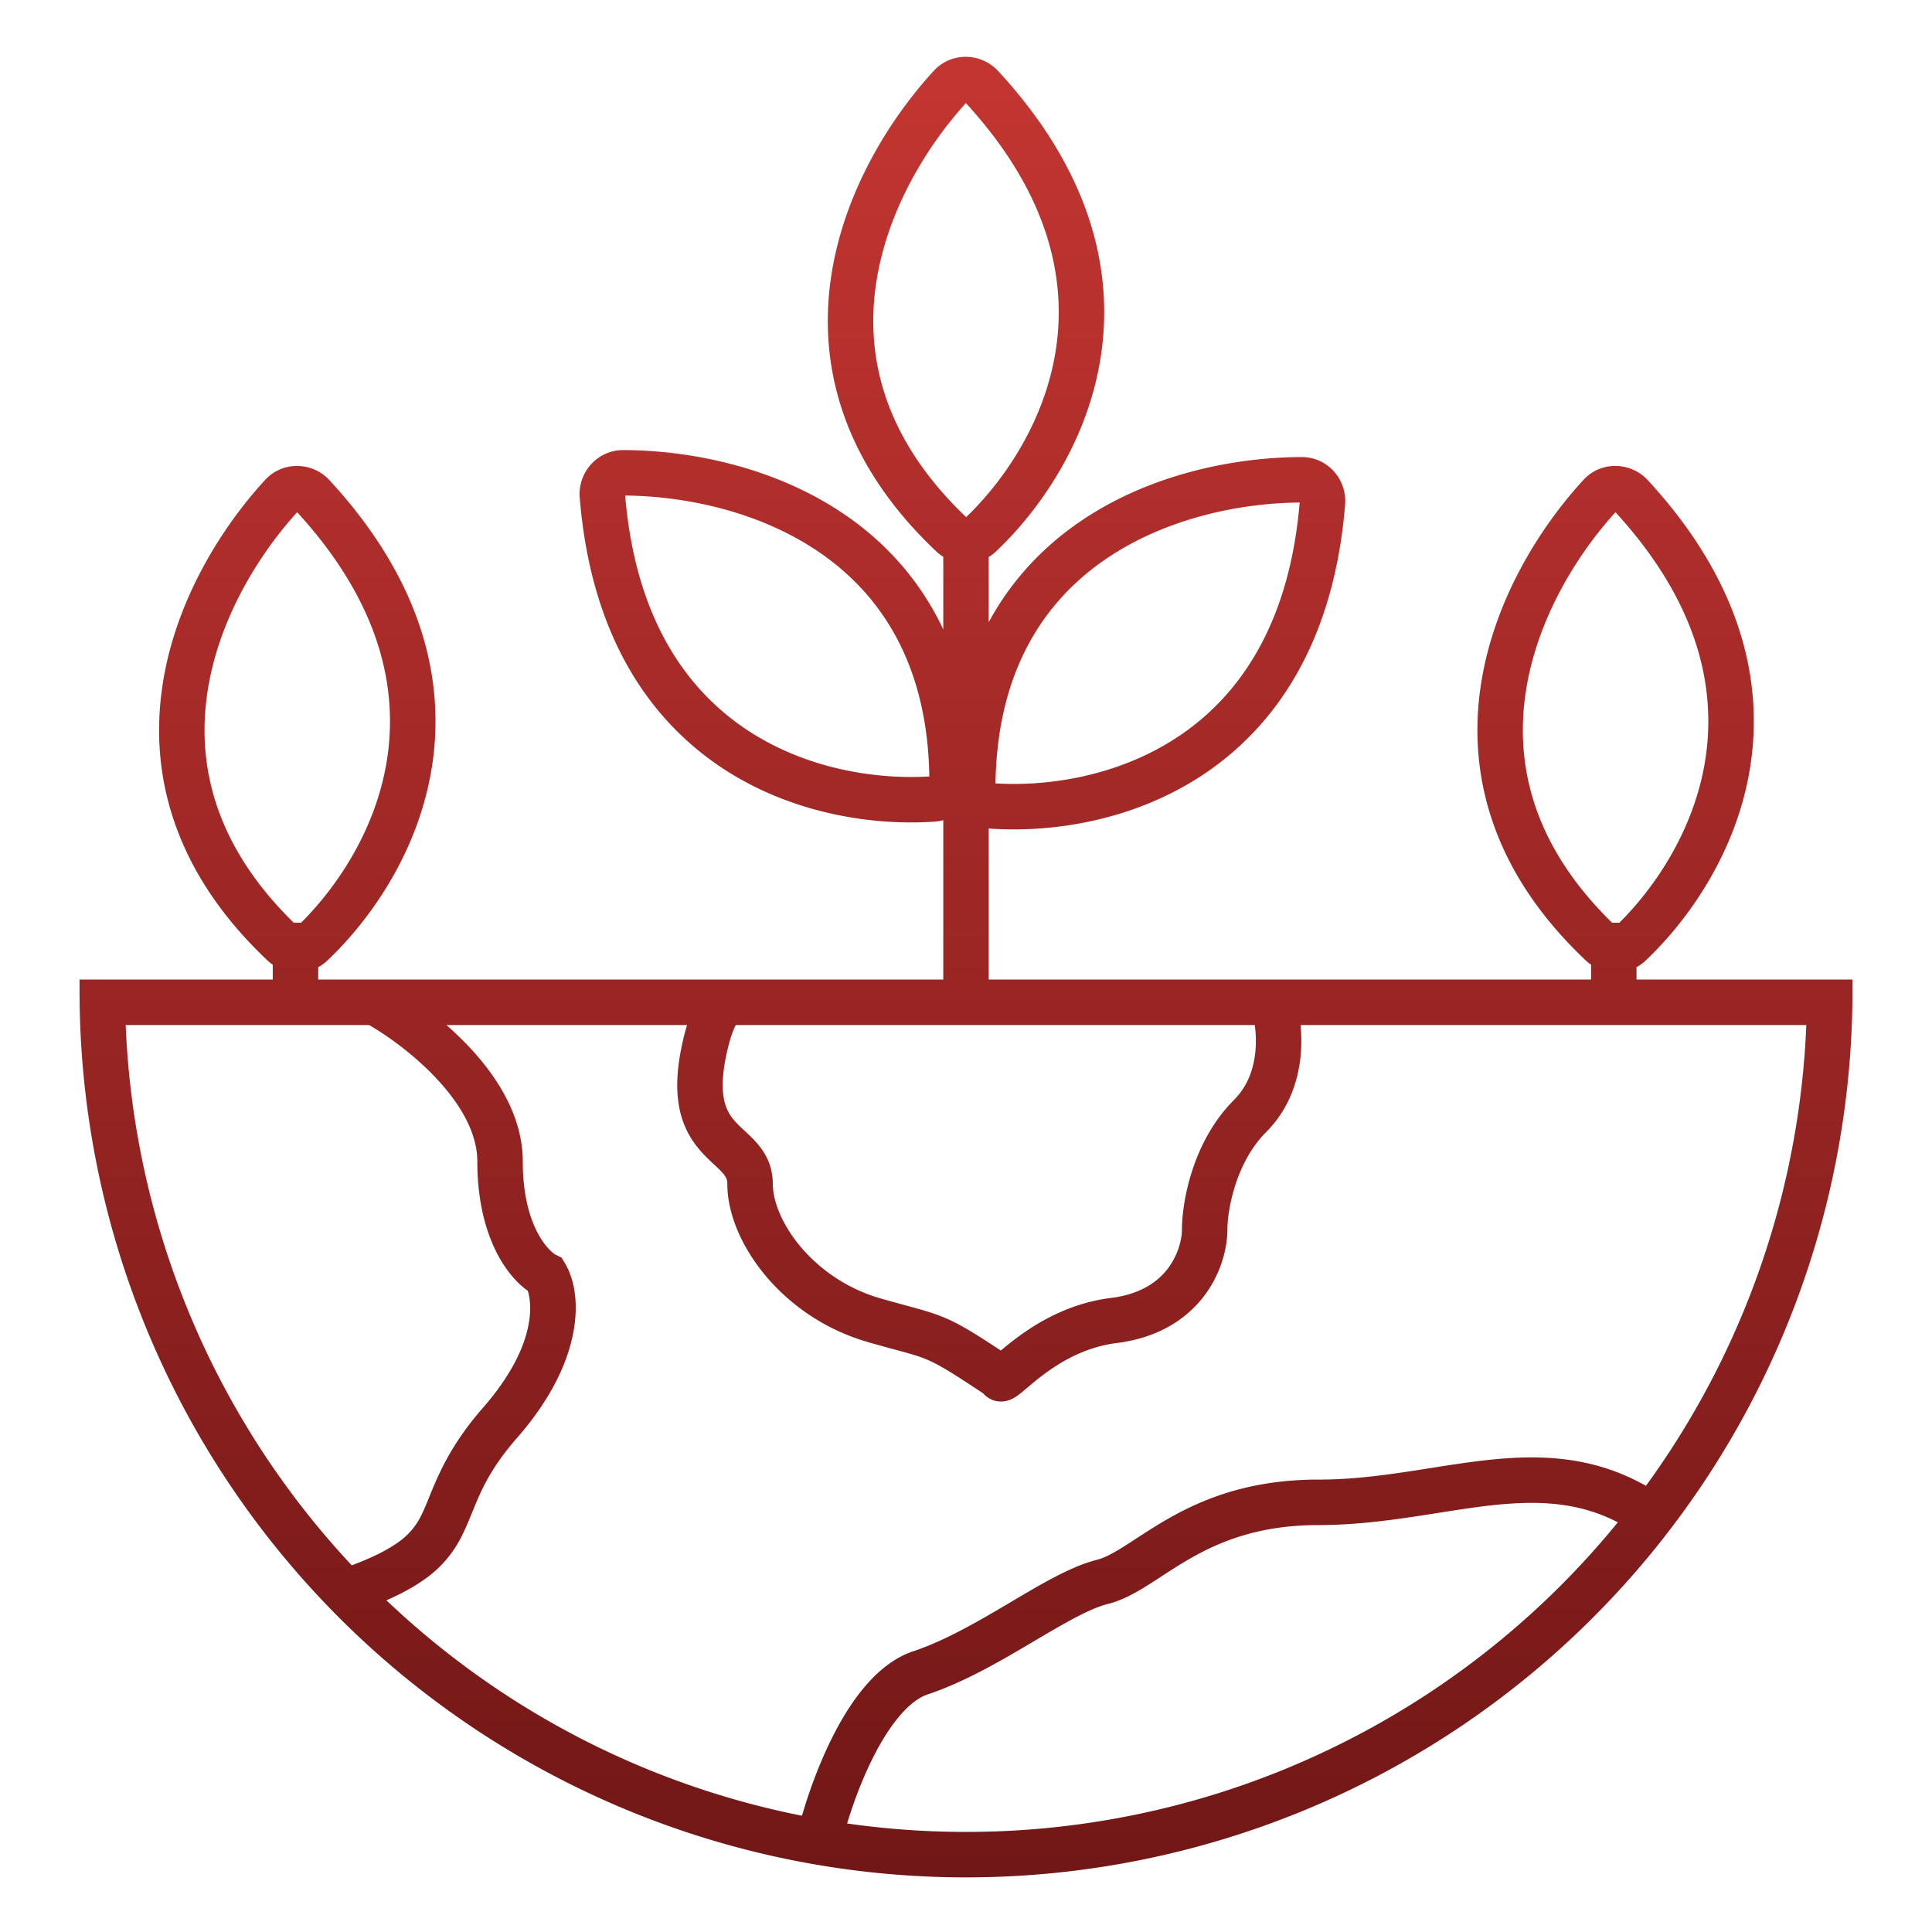<svg width="85" height="85" fill="none" xmlns="http://www.w3.org/2000/svg"><path fill-rule="evenodd" clip-rule="evenodd" d="M42.185 4.133a.425.425 0 0 1 .628.011c3.8 4.117 4.639 8.039 4.133 11.323-.51 3.31-2.397 6.038-4.158 7.706a.419.419 0 0 1-.576-.012c-3.79-3.587-4.656-7.37-4.169-10.723.492-3.385 2.37-6.379 4.142-8.305zm1.363-.667a1.425 1.425 0 0 0-2.1-.01c-1.86 2.024-3.865 5.196-4.394 8.839-.534 3.674.443 7.781 4.47 11.592.14.133.303.234.476.3v6.532c-.797-3.582-2.74-6.037-5.103-7.656-3.037-2.08-6.727-2.757-9.477-2.76a1.425 1.425 0 0 0-1.416 1.55c.473 5.858 2.928 9.423 5.96 11.462 3.01 2.025 6.532 2.51 9.11 2.336.371-.025.693-.19.926-.439v8.385H13.5v-1.374c.2-.06.392-.168.556-.324 1.876-1.776 3.906-4.695 4.458-8.28.556-3.612-.399-7.833-4.386-12.153a1.425 1.425 0 0 0-2.1-.01c-1.86 2.024-3.865 5.196-4.394 8.839-.534 3.674.443 7.781 4.47 11.592.119.113.253.202.396.267v1.443H4A38.474 38.474 0 0 0 6.93 58.33a38.498 38.498 0 0 0 62.794 12.49A38.498 38.498 0 0 0 81 43.597h-9.5v-1.374c.2-.06.391-.168.556-.324 1.876-1.776 3.906-4.695 4.458-8.28.556-3.612-.399-7.833-4.386-12.153a1.425 1.425 0 0 0-2.1-.01c-1.86 2.024-3.865 5.196-4.394 8.839-.534 3.674.443 7.781 4.47 11.592.119.113.253.202.396.267v1.443H43V35.77c.18.105.386.172.61.187 2.578.174 6.1-.312 9.11-2.336 3.032-2.04 5.488-5.604 5.96-11.463a1.425 1.425 0 0 0-1.415-1.55c-2.75.004-6.44.68-9.477 2.76-2.094 1.436-3.859 3.527-4.788 6.478v-5.65c.171-.064.334-.163.476-.298 1.876-1.777 3.906-4.695 4.458-8.28.556-3.612-.4-7.833-4.386-12.153zm-12.6 41.13h-12.74c.69.501 1.429 1.122 2.095 1.834 1.179 1.261 2.197 2.88 2.197 4.667 0 3.075 1.277 4.33 1.724 4.553l.13.065.075.125c.65 1.084.833 3.788-2.053 7.086-1.253 1.432-1.68 2.48-2.066 3.424-.136.333-.266.652-.425.97a4.524 4.524 0 0 1-1.458 1.728c-.562.41-1.305.796-2.322 1.186a37.5 37.5 0 0 0 19.537 10.23c.289-1.087.779-2.532 1.45-3.856.392-.774.854-1.522 1.385-2.134.528-.61 1.149-1.113 1.865-1.351 1.441-.48 2.896-1.327 4.279-2.144l.173-.103c1.284-.76 2.543-1.504 3.585-1.764.415-.104.855-.345 1.408-.695.149-.094.306-.197.47-.304.427-.278.906-.59 1.434-.889 1.496-.845 3.456-1.627 6.309-1.627 1.338 0 2.623-.152 3.88-.338.373-.056.747-.115 1.119-.173.87-.137 1.733-.273 2.574-.361 2.352-.248 4.663-.144 6.975 1.308a37.501 37.501 0 0 0 7.439-21.436H56.642c.097.515.147 1.152.08 1.824-.1 1.006-.465 2.126-1.369 3.03-1.47 1.47-1.853 3.716-1.853 4.646 0 .68-.228 1.687-.9 2.586-.683.916-1.806 1.694-3.538 1.91-1.479.185-2.647.88-3.462 1.491-.297.223-.535.425-.734.594l-.217.182a1.718 1.718 0 0 1-.367.248.565.565 0 0 1-.517-.023.523.523 0 0 1-.167-.155c-1.421-.946-2.036-1.327-2.618-1.573-.415-.175-.806-.281-1.465-.46-.313-.085-.687-.186-1.152-.32a8.733 8.733 0 0 1-4.31-2.785c-.988-1.186-1.553-2.546-1.553-3.695 0-.348-.12-.58-.33-.82a5.7 5.7 0 0 0-.407-.405l-.015-.014a8.249 8.249 0 0 1-.493-.487 3.453 3.453 0 0 1-.852-1.608c-.162-.711-.152-1.602.109-2.775.134-.605.283-1.055.435-1.391zM71.935 66.83c-2.017-1.236-4.043-1.344-6.259-1.11-.814.085-1.636.214-2.493.35-.379.059-.764.12-1.158.178-1.274.188-2.614.349-4.026.349-2.647 0-4.438.718-5.816 1.498-.5.282-.936.567-1.354.838-.171.112-.34.222-.508.328-.556.353-1.116.675-1.7.821-.897.224-2.048.904-3.423 1.717l-.07.04c-1.367.809-2.912 1.713-4.47 2.232-.485.162-.964.525-1.426 1.058-.46.53-.88 1.202-1.25 1.931-.616 1.216-1.075 2.553-1.351 3.575A37.501 37.501 0 0 0 71.936 66.83zM5.013 44.597h11.358a14.141 14.141 0 0 1 3.201 2.517c1.113 1.189 1.928 2.57 1.928 3.983 0 3.143 1.242 4.815 2.127 5.363.33.715.567 2.87-2.003 5.808-1.375 1.57-1.885 2.823-2.277 3.784-.123.302-.234.576-.357.821a3.528 3.528 0 0 1-1.152 1.367c-.534.39-1.308.785-2.5 1.212A37.5 37.5 0 0 1 5.013 44.596zm50.607 0H32.11a.653.653 0 0 0-.049.057c-.13.166-.358.584-.573 1.551-.24 1.078-.23 1.812-.11 2.336.117.513.347.86.617 1.157.139.153.286.29.446.439l.003.003c.156.145.327.305.48.48.321.369.576.825.576 1.477 0 .85.435 1.991 1.322 3.055a7.732 7.732 0 0 0 3.815 2.464c.408.117.756.211 1.062.294.709.193 1.19.323 1.67.526.67.283 1.35.709 2.7 1.606l.128-.109c.203-.171.48-.406.803-.649.885-.663 2.217-1.468 3.938-1.683 1.468-.184 2.344-.823 2.861-1.516.529-.708.701-1.5.701-1.988 0-1.07.416-3.623 2.146-5.354.697-.696.998-1.576 1.081-2.42a5.495 5.495 0 0 0-.107-1.726zM12.765 22.133a.425.425 0 0 1 .628.011c3.8 4.117 4.639 8.039 4.133 11.323-.502 3.26-2.34 5.956-4.078 7.63h-.724c-3.733-3.568-4.585-7.325-4.1-10.659.491-3.385 2.37-6.378 4.14-8.305zm44.919-.054a.425.425 0 0 0-.418-.47c-2.617.004-6.091.652-8.913 2.586-2.795 1.915-4.99 5.115-5.057 10.333a.419.419 0 0 0 .382.432c2.42.164 5.705-.299 8.484-2.168 2.757-1.854 5.071-5.13 5.522-10.713zm-30.266-.777a.425.425 0 0 0-.417.47c.45 5.584 2.765 8.86 5.522 10.713 2.779 1.87 6.064 2.332 8.484 2.168a.418.418 0 0 0 .382-.432c-.068-5.218-2.262-8.418-5.058-10.333-2.821-1.933-6.296-2.582-8.913-2.586zm44.03 19.795h-.724c-3.733-3.568-4.585-7.325-4.1-10.659.491-3.385 2.37-6.378 4.14-8.305a.425.425 0 0 1 .63.011c3.799 4.117 4.638 8.039 4.132 11.323-.502 3.26-2.34 5.956-4.078 7.63z" fill="url(#a)"/><path d="m42.813 4.144-.367.34.367-.34zm-.628-.01-.368-.34.368.34zm4.761 11.333-.494-.077.494.077zm-4.158 7.706.344.363-.344-.363zm-.576-.012.343-.363-.343.363zm-4.169-10.723-.494-.071.494.071zm3.406-8.982.368.339-.368-.339zm2.099.01.367-.34-.367.34zm-6.494 8.829.495.072-.495-.072zm4.47 11.592-.343.363.343-.363zm.476.3h.5v-.344l-.321-.123-.179.467zm0 6.532-.488.109.988-.109H42zm-5.103-7.656-.283.413.283-.413zm-9.477-2.76v.5-.5zm-1.416 1.55-.498.04.498-.04zm5.96 11.462-.279.415.28-.415zm9.11 2.336.034.499-.034-.499zm.926-.439h.5v-1.265l-.865.923.365.342zm0 8.385v.5h.5v-.5H42zm-10.002 0v.5-.5zm-18.498 0H13v.5h.5v-.5zm0-1.374-.144-.479-.356.108v.371h.5zm.556-.324.344.363-.344-.363zm4.458-8.28.495.076-.495-.076zm-4.386-12.153.367-.34-.367.34zm-2.1-.01-.367-.338.368.338zm-4.394 8.839-.495-.072.495.072zm4.47 11.592-.343.363.343-.363zm.396.267h.5v-.323l-.293-.133-.207.456zm0 1.443v.5h.5v-.5h-.5zm-8.5 0v-.5h-.5v.5H4zm.013 1 .5-.013-.5.013zM6.931 58.33l.462-.191-.462.191zm8.345 12.49.354-.353-.354.353zm12.49 8.346-.19.462.19-.462zm29.467 0-.191-.462.191.462zm12.49-8.346-.353-.353.354.353zm8.346-12.49-.462-.191.462.191zm2.918-13.733.5.013-.5-.013zm.013-1h.5v-.5H81v.5zm-9.5 0H71v.5h.5v-.5zm0-1.374-.144-.479-.356.108v.371h.5zm.556-.324.344.363-.344-.363zm4.458-8.28.495.076-.495-.076zm-4.386-12.153.368-.34-.368.34zm-2.1-.01-.367-.338.368.338zm-4.394 8.839.495.072-.495-.072zm4.47 11.592-.343.363.343-.363zm.396.267h.5v-.323l-.293-.133-.207.456zm0 1.443v.5h.5v-.5h-.5zm-27.5 0h-.5v.5h.5v-.5zm0-7.826.252-.431-.752-.44v.871h.5zm.61.187-.033.499.033-.5zm9.11-2.336.28.415-.28-.415zm5.96-11.463.5.04-.5-.04zm-1.415-1.55v.5-.5zm-9.477 2.76-.283-.412.283.413zM43 29.848h-.5l.977.15-.477-.15zm0-5.65-.173-.47-.327.12v.35h.5zm.476-.298.344.363-.344-.363zm4.458-8.28-.494-.076.494.076zM18.21 44.597v-.5h-1.54l1.246.904.294-.404zm12.738 0 .456.206.32-.706h-.776v.5zM20.303 46.43l.365-.341-.365.341zm3.92 9.22-.223.447.224-.447zm.13.065.43-.257-.075-.125-.13-.065-.224.447zm.076.125-.429.257.429-.257zm-2.053 7.086.377.33-.377-.33zM20.31 66.35l-.463-.189.463.19zm-.425.97-.448-.223.448.224zm-1.458 1.728.295.404-.295-.404zm-2.322 1.186-.18-.467-.722.277.55.545.352-.355zm12.044 8.008.192-.462-.192.462zm7.493 2.222-.091.492.456.085.118-.448-.483-.129zm1.45-3.856.446.226-.446-.226zm1.385-2.134-.378-.327.378.327zm1.865-1.351-.158-.475.158.475zm4.279-2.144.254.43-.254-.43zm.173-.103.255.43-.255-.43zm3.585-1.764.121.485-.121-.485zm1.408-.695.268.422-.268-.422zm.47-.304.274.419-.273-.42zm1.434-.889-.246-.435.246.435zM61.88 65.26l-.073-.495.073.495zm1.119-.173-.078-.494.078.494zm2.574-.361-.053-.498.053.498zm6.975 1.308-.266.423.39.245.277-.37-.4-.298zm4.597-8.086-.462-.19.462.19zm2.842-13.35.5.013.013-.513h-.513v.5zm-23.345 0v-.5h-.604l.112.593.492-.093zm.08 1.824-.497-.05.497.05zm-4.121 10.262-.401-.299.4.3zm-3.539 1.91.062.496-.062-.496zM45.6 60.084l-.3-.4.3.4zm-.734.594-.324-.382.324.382zm-.217.182.317.386-.317-.386zm-.367.248-.198-.459.198.46zm0 0 .198.46-.198-.46zm-.517-.023-.256.43.256-.43zm-.167-.155.413-.282-.055-.08-.08-.054-.278.416zm-2.618-1.573.195-.46-.195.46zm-1.465-.46-.134.482h.003l.13-.482zm0 0 .133-.482h-.003l-.13.482zm-1.152-.32-.138.481.138-.48zm-4.31-2.785.385-.32-.385.32zm-1.883-4.515-.377.329.377-.329zm-.407-.405.34-.366-.34.366zm-.015-.014-.354.354.007.006.006.006.34-.366zm0 0 .353-.353-.006-.007-.006-.006-.341.366zm-.493-.487-.37.336.37-.336zm-.852-1.608-.487.11.487-.11zm.109-2.775.488.109-.488-.109zM71.936 66.83l.393.31.349-.442-.48-.295-.262.427zm-6.259-1.11.053.496-.053-.497zm-2.493.35-.078-.495-.008.002.086.492zm0 0-.086-.493h-.006l.092.492zm0 0 .077.493h.007l.008-.002-.093-.492zm-1.158.178.074.494-.074-.494zm-9.843 1.847-.245-.436.245.436zm-1.353.838.273.42-.273-.42zm-.508.328-.267-.422.267.422zm-1.7.821-.122-.485.121.485zm-3.423 1.717-.255-.43.255.43zm-.07.04.255.431-.255-.43zm-4.47 2.232-.159-.474.158.474zm-1.426 1.058-.378-.327.378.327zm-1.25 1.931.446.227-.446-.227zm-1.351 3.575-.483-.13-.145.537.55.087.078-.494zm32.384-10.522-.353-.353.353.353zM16.371 44.597l.245-.436-.114-.064h-.131v.5zm-11.358 0v-.5H4.5l.014.513.5-.013zm14.56 2.517.364-.342-.365.342zm4.054 9.346.454-.209-.063-.137-.128-.079-.263.425zm-2.003 5.808-.377-.33.377.33zm-2.277 3.784-.463-.188.463.188zm-.357.821-.447-.223.447.223zm-1.152 1.367-.294-.404.294.404zm-2.5 1.212-.362.344.224.236.306-.11-.168-.47zM7.855 57.946l-.462.192.462-.192zm47.765-13.35.488-.112-.09-.388h-.398v.5zm-23.51 0v-.5h-.208l-.147.148.356.352zm-.049.057-.394-.307.394.307zm-.573 1.551L31 46.097l.488.108zm-.11 2.336.488-.112-.488.111zm.617 1.157-.37.336.37-.336zm.446.439.34-.366-.34.366zm.003.003.342-.364v-.001l-.342.365zm0 0-.341.365v.001l.342-.365zm.48.48-.377.329.377-.33zm1.898 4.532-.385.32.385-.32zm3.815 2.464.138-.48-.138.48zm1.062.294.144-.479-.013-.003-.131.482zm0 0-.144.48.013.003.13-.483zm1.67.526.196-.46-.195.46zm2.7 1.606-.277.416.31.207.287-.24-.32-.383zm.128-.109-.323-.381.323.381zm.803-.649-.3-.4.3.4zm3.938-1.683-.062-.496.062.496zm2.861-1.516.401.3-.4-.3zm2.847-7.342-.353-.353.353.353zm1.081-2.42.498.049-.498-.05zM13.393 22.144l.368-.339-.368.34zm-.628-.01.368.338-.368-.339zm4.761 11.333-.494-.076.494.076zm-4.078 7.63v.5h.202l.145-.14-.347-.36zm-.724 0-.345.361.145.139h.2v-.5zm-4.1-10.659-.495-.071.495.072zm48.642-8.829v-.5.5zm.418.47.498.04-.498-.04zm-9.33 2.116-.283-.413.282.413zm-5.058 10.333-.5-.007.5.007zm.382.432.034-.499-.034.5zm8.484-2.168-.28-.415.28.415zm-25.161-11.02-.499.04.499-.04zm.417-.47.001-.5v.5zm5.105 11.183.279-.414-.28.414zm8.484 2.168-.034-.498.034.498zm.382-.432.5-.006-.5.006zM36.33 23.888l.283-.413-.282.413zm34.393 17.209-.345.361.145.139h.2v-.5zm.724 0v.5h.202l.145-.14-.347-.36zm-4.824-10.659-.495-.071.495.072zm4.14-8.305-.367-.338.368.338zm.63.011.367-.339-.368.34zm4.132 11.323-.494-.076.494.076zM43.181 3.805a.925.925 0 0 0-1.364-.01l.736.677c-.04.043-.092.028-.107.011l.735-.678zm4.26 11.738c.53-3.448-.367-7.52-4.26-11.738l-.735.678c3.706 4.016 4.486 7.788 4.006 10.908l.988.152zm-4.309 7.993c1.819-1.722 3.777-4.546 4.308-7.993l-.988-.152c-.489 3.172-2.304 5.806-4.008 7.42l.688.725zm-1.264-.012a.918.918 0 0 0 1.264.012l-.688-.726c.046-.043.096-.026.111-.012l-.687.726zm-4.32-11.157c-.51 3.513.411 7.458 4.32 11.157l.687-.726c-3.672-3.475-4.48-7.095-4.017-10.288l-.99-.143zm4.269-8.572C40 5.77 38.059 8.853 37.549 12.367l.99.143c.472-3.256 2.288-6.161 4.014-8.038l-.736-.677zm0 0a.925.925 0 0 1 1.364.01l.734-.678c-.748-.81-2.054-.858-2.834-.01l.736.678zm-4.268 8.572c.51-3.514 2.451-6.597 4.268-8.572l-.736-.677c-1.907 2.073-3.974 5.333-4.522 9.105l.99.144zm4.319 11.157c-3.909-3.699-4.83-7.644-4.32-11.157l-.989-.144c-.557 3.835.476 8.104 4.622 12.027l.687-.726zm.311.196a.943.943 0 0 1-.311-.196l-.687.726c.189.18.407.315.64.404l.358-.934zm.321 7v-6.533h-1v6.532h1zm-5.886-7.244c2.267 1.553 4.13 3.902 4.898 7.352l.976-.218c-.827-3.715-2.85-6.275-5.309-7.96l-.565.826zm-9.195-2.674c2.683.004 6.266.667 9.195 2.674l.565-.825c-3.144-2.154-6.942-2.845-9.759-2.849v1zm-.917 1.01a.925.925 0 0 1 .917-1.01l.002-1c-1.153-.001-2.004.99-1.915 2.09l.996-.08zM32.243 32.9c-2.894-1.947-5.279-5.366-5.74-11.088l-.997.08c.483 5.997 3.01 9.706 6.18 11.838l.557-.83zm8.797 2.252c-2.498.17-5.902-.305-8.797-2.252l-.558.83c3.125 2.102 6.766 2.6 9.423 2.42l-.067-.998zm.595-.282a.89.89 0 0 1-.594.282l.067.998a1.89 1.89 0 0 0 1.257-.596l-.73-.684zm.865 8.727v-8.385h-1v8.385h1zm-10.502.5H42v-1H31.998v1zm-18.498 0h18.498v-1H13.5v1zm-.5-1.874v1.374h1v-1.374h-1zm.712-.687a.888.888 0 0 1-.356.208l.288.958a1.89 1.89 0 0 0 .756-.44l-.688-.726zm4.308-7.993c-.53 3.447-2.49 6.27-4.308 7.993l.688.726c1.933-1.831 4.035-4.845 4.609-8.567l-.989-.152zm-4.26-11.738c3.894 4.218 4.791 8.29 4.26 11.738l.989.152c.581-3.776-.433-8.147-4.514-12.568l-.734.678zm-1.363-.01a.925.925 0 0 1 1.364.01l.735-.678c-.749-.81-2.055-.858-2.835-.01l.736.678zm-4.268 8.572c.51-3.514 2.452-6.597 4.268-8.572l-.736-.677c-1.906 2.073-3.974 5.334-4.522 9.105l.99.144zm4.319 11.157c-3.909-3.699-4.83-7.644-4.32-11.157l-.989-.144c-.557 3.835.476 8.105 4.622 12.027l.687-.726zm.259.174a.943.943 0 0 1-.259-.174l-.687.726c.16.151.34.271.532.359l.414-.91zM13 43.597v-1.444h-1v1.444h1zm-8 .5h7.5v-1H5v1zm-1 0h1v-1H4v1zm.513.487a38.006 38.006 0 0 1-.013-.987h-1c0 .338.004.675.013 1.013l1-.026zm2.88 13.555a38 38 0 0 1-2.88-13.555l-1 .026A39 39 0 0 0 6.47 58.522l.924-.383zm8.237 12.328a38.002 38.002 0 0 1-8.237-12.328l-.924.383a39 39 0 0 0 8.454 12.652l.707-.707zm12.328 8.237a38.002 38.002 0 0 1-12.328-8.237l-.707.707a39 39 0 0 0 12.652 8.454l.383-.924zM42.5 81.597a38 38 0 0 1-14.542-2.893l-.383.924A39 39 0 0 0 42.5 82.597v-1zm14.542-2.893A38 38 0 0 1 42.5 81.597v1a39 39 0 0 0 14.925-2.969l-.383-.924zm12.328-8.237a38 38 0 0 1-12.328 8.237l.383.924a39 39 0 0 0 12.652-8.454l-.707-.707zm8.237-12.328a38.001 38.001 0 0 1-8.237 12.328l.707.707a39 39 0 0 0 8.454-12.652l-.924-.383zm2.88-13.555a38 38 0 0 1-2.88 13.555l.924.383a39 39 0 0 0 2.956-13.912l-1-.026zm.013-.987c0 .33-.004.658-.013.987l1 .026c.009-.337.013-.675.013-1.013h-1zm-.5.5h1v-1h-1v1zm-8.5 0H80v-1h-8.5v1zm-.5-1.874v1.374h1v-1.374h-1zm.712-.687a.889.889 0 0 1-.356.208l.288.958a1.89 1.89 0 0 0 .756-.44l-.688-.726zm4.308-7.993c-.53 3.447-2.49 6.27-4.308 7.993l.688.726c1.933-1.831 4.035-4.845 4.609-8.567l-.989-.152zm-4.26-11.738c3.894 4.218 4.791 8.29 4.26 11.738l.989.152c.581-3.776-.433-8.147-4.513-12.568l-.735.678zm-1.363-.01a.925.925 0 0 1 1.364.01l.735-.678c-.749-.81-2.055-.858-2.835-.01l.736.678zm-4.268 8.572c.51-3.514 2.451-6.597 4.268-8.572l-.736-.677c-1.907 2.073-3.974 5.334-4.522 9.105l.99.144zm4.319 11.157c-3.909-3.699-4.83-7.644-4.32-11.157l-.989-.144c-.557 3.835.476 8.105 4.622 12.027l.687-.726zm.259.174a.943.943 0 0 1-.259-.174l-.687.726c.16.151.34.271.532.359l.414-.91zM71 43.597v-1.444h-1v1.444h1zm-28 .5h27.5v-1H43v1zm-.5-8.326v7.826h1V35.77h-1zm1.144-.312a.889.889 0 0 1-.392-.12l-.504.864c.245.143.526.233.829.254l.067-.998zm8.797-2.252c-2.894 1.947-6.298 2.421-8.797 2.252l-.067.998c2.657.18 6.297-.318 9.422-2.42l-.558-.83zm5.741-11.088c-.461 5.722-2.847 9.141-5.74 11.088l.557.83c3.17-2.133 5.696-5.841 6.18-11.838l-.997-.08zm-.916-1.01c.542 0 .96.466.916 1.01l.997.08c.089-1.1-.762-2.092-1.915-2.09l.002 1zm-9.195 2.673c2.929-2.007 6.511-2.67 9.195-2.673l-.002-1c-2.816.004-6.615.694-9.759 2.848l.566.825zm-4.594 6.215c.893-2.834 2.582-4.837 4.594-6.215l-.566-.825c-2.177 1.492-4.016 3.672-4.982 6.74l.954.3zm-.977-5.8v5.65h1v-5.65h-1zm.632-.66a.892.892 0 0 1-.305.19l.346.938c.234-.086.454-.22.647-.403l-.688-.726zm4.308-7.994c-.53 3.447-2.49 6.27-4.308 7.993l.688.726c1.933-1.831 4.035-4.845 4.608-8.567l-.988-.152zM43.18 3.805c3.894 4.218 4.791 8.29 4.26 11.738l.989.152c.58-3.776-.433-8.147-4.514-12.568l-.734.678zM18.21 45.097h12.738v-1H18.21v1zm2.459.992a15.304 15.304 0 0 0-2.165-1.897l-.588.81a14.314 14.314 0 0 1 2.023 1.77l.73-.683zM23 51.097c0-1.975-1.12-3.712-2.332-5.008l-.73.683C21.082 47.997 22 49.497 22 51.097h1zm1.447 4.105C24.221 55.09 23 54.047 23 51.097h-1c0 3.2 1.334 4.667 2 5l.447-.895zm.13.066-.13-.066-.447.895.13.065.447-.894zm.28.314-.074-.124-.858.514.075.125.858-.515zm-2.104 7.673c2.971-3.396 2.906-6.337 2.105-7.673l-.858.515c.5.832.8 3.299-2 6.5l.753.658zm-1.98 3.284c.377-.924.78-1.913 1.98-3.284L22 62.597c-1.306 1.493-1.76 2.6-2.153 3.564l.926.378zm-.441 1.005c.17-.338.306-.675.441-1.005l-.926-.378c-.137.335-.26.637-.41.936l.895.447zm-1.61 1.908a5.022 5.022 0 0 0 1.61-1.908l-.895-.447a4.026 4.026 0 0 1-1.304 1.547l.59.808zM16.283 70.7c1.042-.4 1.83-.804 2.44-1.25l-.59-.807c-.515.375-1.215.743-2.207 1.123l.357.934zm12.058 7.08a37.001 37.001 0 0 1-11.885-7.902l-.703.71a38.001 38.001 0 0 0 12.205 8.115l.383-.923zm7.393 2.192a37 37 0 0 1-7.393-2.192l-.383.923a37.994 37.994 0 0 0 7.593 2.252l.183-.983zm.391.62c.282-1.063.761-2.474 1.413-3.759l-.892-.452c-.691 1.363-1.192 2.843-1.487 3.954l.966.257zm1.413-3.759c.38-.752.821-1.461 1.317-2.032l-.756-.655c-.566.653-1.05 1.438-1.453 2.235l.892.452zm1.317-2.032c.495-.572 1.045-1.005 1.645-1.205l-.316-.949c-.832.278-1.523.851-2.085 1.499l.756.655zm1.645-1.205c1.5-.5 3-1.375 4.375-2.188l-.509-.86c-1.39.821-2.8 1.638-4.182 2.1l.316.948zm4.375-2.188.174-.102-.51-.861-.173.103.51.86zm.174-.102c1.309-.775 2.496-1.472 3.451-1.71l-.242-.97c-1.13.282-2.46 1.074-3.719 1.819l.51.86zm3.451-1.71c.5-.125 1-.407 1.555-.758l-.536-.844c-.55.349-.932.55-1.261.632l.242.97zm1.555-.758c.152-.096.311-.2.476-.307l-.546-.838c-.166.108-.32.208-.466.3l.536.845zm.476-.307c.427-.279.894-.583 1.407-.873l-.493-.87c-.544.307-1.035.628-1.46.905l.546.838zm1.407-.873c1.437-.812 3.312-1.562 6.062-1.562v-1c-2.957 0-5 .813-6.555 1.692l.492.87zM58 66.097c1.375 0 2.688-.156 3.953-.344l-.146-.989c-1.25.185-2.505.333-3.807.333v1zm3.953-.344c.376-.055.752-.115 1.124-.173l-.156-.988c-.373.059-.744.117-1.114.172l.146.99zm1.124-.173a50.804 50.804 0 0 1 2.548-.358l-.105-.995c-.855.09-1.732.228-2.599.365l.156.988zm2.548-.358c2.3-.242 4.481-.132 6.657 1.234l.532-.847c-2.447-1.536-4.89-1.635-7.294-1.382l.105.995zm11.058-7.466a36.994 36.994 0 0 1-4.536 7.977l.802.599a38.001 38.001 0 0 0 4.658-8.193l-.924-.383zm2.804-13.172a36.999 36.999 0 0 1-2.803 13.172l.923.383a38 38 0 0 0 2.88-13.529l-1-.026zm-22.845.513h23.345v-1H56.642v1zm.578 1.373a7.023 7.023 0 0 0-.087-1.966l-.983.186c.09.475.136 1.063.075 1.682l.995.099zm-1.513 3.334c1.007-1.007 1.405-2.247 1.513-3.334l-.995-.098c-.092.925-.425 1.925-1.225 2.725l.707.707zM54 54.097c0-.41.087-1.152.351-1.967.264-.813.694-1.664 1.356-2.326L55 49.097c-.808.807-1.304 1.814-1.6 2.725-.295.91-.4 1.755-.4 2.275h1zm-.998 2.885c.742-.995.998-2.11.998-2.885h-1c0 .583-.2 1.483-.8 2.287l.801.598zm-3.878 2.107c1.864-.233 3.111-1.08 3.877-2.107l-.801-.598c-.6.805-1.6 1.513-3.2 1.713l.124.992zM45.9 60.484c.78-.585 1.867-1.225 3.224-1.395L49 58.097c-1.6.2-2.85.95-3.7 1.587l.6.8zm-.711.575c.199-.168.427-.361.711-.575l-.6-.8c-.31.233-.558.444-.758.612l.647.763zm-.223.187.223-.187-.647-.763a17.62 17.62 0 0 1-.21.178l.634.772zm-.485.321c.209-.09.402-.252.485-.32l-.635-.773a2.72 2.72 0 0 1-.143.111.632.632 0 0 1-.104.064l.397.918zm0 0-.398-.917.398.917zm-.972-.052c.468.279.913.078.971.052l-.397-.917a.15.15 0 0 1-.037.01h-.014c-.002 0-.005 0-.011-.004l-.512.859zm-.323-.302c.077.112.183.218.323.302l.512-.86a.043.043 0 0 1-.008-.005l-.002-.002-.825.565zm-2.4-1.395c.53.224 1.105.576 2.535 1.528l.554-.832c-1.412-.94-2.067-1.35-2.7-1.617l-.39.92zm-1.402-.439c.667.181 1.023.279 1.401.439l.39-.921c-.453-.192-.878-.306-1.53-.483l-.261.965zm-.003 0 .268-.964-.268.964zm-1.156-.32c.47.133.846.236 1.159.32l.261-.965c-.313-.085-.683-.185-1.145-.317l-.275.961zm-4.556-2.947a9.232 9.232 0 0 0 4.556 2.946l.275-.961a8.233 8.233 0 0 1-4.063-2.625l-.768.64zM32 52.097c0 1.3.63 2.768 1.67 4.015l.767-.64C33.5 54.347 33 53.097 33 52.097h-1zm-.207-.491c.153.175.207.295.207.49h1c0-.499-.187-.842-.453-1.147l-.754.657zm-.371-.368c.164.153.278.26.371.368l.754-.657a6.11 6.11 0 0 0-.444-.443l-.681.732zm-.015-.014.015.014.681-.732-.014-.014-.682.732zm-.013-.012.707-.707-.707.707zm-.509-.505c.183.201.371.377.522.517l.682-.732a7.752 7.752 0 0 1-.464-.458l-.74.673zm-.97-1.833c.189.825.573 1.396.97 1.833l.74-.673a2.953 2.953 0 0 1-.734-1.382l-.975.222zm.109-2.994c-.271 1.22-.292 2.189-.108 2.994l.975-.222c-.141-.618-.141-1.43.109-2.555l-.976-.217zm.468-1.49c-.17.377-.329.862-.468 1.49l.976.217c.13-.582.268-.997.403-1.294l-.911-.412zm41.705 22.013c-2.15-1.318-4.306-1.42-6.572-1.181l.105.994c2.165-.227 4.063-.113 5.945 1.04l.522-.853zm-6.572-1.181c-.83.087-1.664.219-2.519.353l.156.988c.859-.135 1.668-.262 2.468-.347l-.105-.994zm-2.527.355.171.985-.17-.985zm-.006 0 .184.984-.184-.983zm.014-.002c-.379.06-.762.12-1.153.178l.147.99c.396-.06.783-.12 1.161-.18l-.155-.988zm-1.153.178c-1.266.188-2.578.344-3.953.344v1c1.448 0 2.818-.165 4.1-.355l-.147-.989zM58 66.097c-2.75 0-4.625.75-6.063 1.562l.493.871c1.32-.746 3.027-1.433 5.57-1.433v-1zm-6.063 1.562c-.514.291-.964.584-1.38.855l.546.838c.419-.272.843-.549 1.327-.822l-.492-.87zm-1.38.855c-.172.113-.338.22-.502.325l.535.845c.171-.109.342-.22.513-.332l-.546-.838zm-.502.325c-.555.352-1.055.633-1.555.758l.242.97c.67-.167 1.289-.529 1.848-.883l-.535-.845zm-1.555.758c-.507.127-1.06.375-1.643.68-.585.307-1.228.687-1.913 1.092l.509.86c.69-.408 1.31-.774 1.869-1.066.56-.294 1.03-.498 1.42-.596l-.242-.97zm-3.556 1.772-.069.04.509.861.069-.04-.509-.861zm-.069.04C43.5 72.222 42 73.097 40.5 73.597l.316.949c1.618-.54 3.208-1.472 4.568-2.276l-.509-.86zM40.5 73.597c-.6.2-1.15.633-1.645 1.205l.755.655c.43-.495.838-.789 1.206-.911l-.316-.95zm-1.645 1.205c-.496.571-.936 1.28-1.317 2.032l.891.453c.359-.708.757-1.34 1.181-1.83l-.755-.655zm-1.317 2.032c-.636 1.254-1.106 2.625-1.389 3.67l.965.262c.27-.998.718-2.302 1.315-3.48l-.892-.452zm4.962 3.763c-1.944 0-3.88-.153-5.79-.456l-.157.988a38 38 0 0 0 5.947.468v-1zm14.16-2.816a37 37 0 0 1-14.16 2.816v1a38 38 0 0 0 14.542-2.893l-.383-.923zm12.003-8.021a37.002 37.002 0 0 1-12.004 8.02l.383.924a38 38 0 0 0 12.328-8.237l-.707-.707zm2.88-3.24a36.998 36.998 0 0 1-2.88 3.24l.707.707a38.003 38.003 0 0 0 2.959-3.328l-.785-.62zM16.372 44.097H5.013v1h11.358v-1zm3.567 2.675a14.641 14.641 0 0 0-3.322-2.61l-.49.87c.84.474 2.064 1.336 3.081 2.423l.73-.683zM22 51.097c0-1.6-.917-3.1-2.063-4.325l-.73.683C20.286 48.608 21 49.872 21 51.097h1zm1.89 4.938c-.7-.433-1.89-1.918-1.89-4.938h-1c0 3.267 1.294 5.126 2.364 5.788l.526-.85zM22 62.597c2.659-3.039 2.516-5.401 2.08-6.346l-.907.419c.223.484.556 2.432-1.926 5.268l.753.659zm-2.19 3.644c.385-.944.87-2.136 2.19-3.644l-.753-.659c-1.428 1.633-1.964 2.947-2.363 3.926l.927.377zm-.372.856c.133-.266.251-.558.373-.856l-.927-.377c-.124.306-.228.56-.34.786l.893.447zm-1.305 1.547a4.027 4.027 0 0 0 1.305-1.547l-.895-.447a3.03 3.03 0 0 1-1 1.186l.59.808zm-2.627 1.278c1.215-.435 2.04-.85 2.627-1.278l-.59-.808c-.48.35-1.205.727-2.374 1.145l.337.941zM7.393 58.14a38 38 0 0 0 7.583 11.657l.724-.69a37 37 0 0 1-7.384-11.35l-.923.383zM4.513 44.61a38 38 0 0 0 2.88 13.529l.923-.383a37 37 0 0 1-2.803-13.172l-1 .026zm37.987.487h13.12v-1H42.5v1zm-10.39 0H42.5v-1H32.11v1zm.346-.136.01-.013-.71-.703a1.123 1.123 0 0 0-.09.102l.79.614zm-.48 1.353c.208-.935.416-1.27.48-1.353l-.79-.614c-.194.25-.444.75-.666 1.75l.976.217zm-.11 2.115c-.098-.43-.119-1.084.11-2.115L31 46.097c-.25 1.125-.25 1.937-.11 2.555l.976-.223zm.499.933a1.958 1.958 0 0 1-.5-.933l-.974.223c.14.617.421 1.039.734 1.382l.74-.672zm.417.41a7.037 7.037 0 0 1-.417-.41l-.74.672c.155.171.318.322.475.469l.682-.732zm.003.003-.003-.004-.682.732.003.003.682-.731zm.002 0-.685.73.685-.73zm.514.516c-.173-.197-.363-.374-.515-.516l-.682.731c.158.148.31.29.443.443l.754-.658zM34 52.097c0-.805-.322-1.373-.7-1.806l-.753.658c.266.304.453.648.453 1.148h1zm1.206 2.735C34.37 53.829 34 52.798 34 52.097h-1c0 1 .5 2.25 1.438 3.375l.768-.64zm3.569 2.303a7.233 7.233 0 0 1-3.57-2.303l-.767.64a8.233 8.233 0 0 0 4.062 2.625l.275-.962zm1.055.293c-.306-.083-.65-.177-1.055-.293l-.275.962c.412.117.762.213 1.068.296l.262-.965zm.013.003-.288.958.288-.958zm1.722.545c-.518-.219-1.034-.358-1.735-.548l-.262.965c.717.194 1.164.316 1.607.504l.39-.921zm2.78 1.65c-1.342-.893-2.062-1.346-2.78-1.65l-.39.92c.618.262 1.26.66 2.617 1.562l.553-.833zm-.471-.074-.127.106.642.767c.04-.033.085-.07.131-.11l-.646-.763zm.826-.668c-.337.253-.624.496-.826.668l.646.763c.203-.172.47-.398.78-.63l-.6-.8zm4.176-1.78c-1.843.231-3.257 1.091-4.176 1.78l.6.8c.85-.637 2.1-1.387 3.7-1.587l-.124-.992zm2.523-1.318c-.434.582-1.187 1.152-2.523 1.319l.124.992c1.6-.2 2.6-.908 3.2-1.713l-.802-.598zm.601-1.69c0 .392-.144 1.077-.602 1.69l.802.598c.6-.804.8-1.704.8-2.287h-1zm2.293-5.706C52.433 50.25 52 52.957 52 54.097h1c0-1 .4-3.4 2-5l-.707-.707zm.937-2.117c-.076.764-.343 1.523-.937 2.117l.707.707c.8-.8 1.133-1.8 1.225-2.725l-.995-.099zm-.097-1.564a5 5 0 0 1 .097 1.564l.995.099a5.997 5.997 0 0 0-.117-1.887l-.975.224zM13.76 21.805a.925.925 0 0 0-1.364-.01l.736.677c-.04.043-.092.028-.107.011l.735-.678zm4.26 11.738c.53-3.448-.367-7.52-4.26-11.738l-.735.678c3.706 4.016 4.486 7.788 4.006 10.908l.988.152zm-4.226 7.914c1.794-1.729 3.702-4.519 4.225-7.914l-.988-.152c-.481 3.124-2.25 5.726-3.93 7.346l.693.72zm-1.07.14h.723v-1h-.724v1zm-4.596-11.23c-.507 3.492.4 7.411 4.25 11.091l.69-.723c-3.615-3.455-4.412-7.05-3.95-10.225l-.99-.143zm4.268-8.572c-1.816 1.975-3.758 5.058-4.268 8.572l.99.143c.472-3.256 2.287-6.161 4.014-8.038l-.736-.677zm44.87.314c-.06 0-.083-.048-.081-.07l.996.08a.925.925 0 0 0-.916-1.01v1zm-8.631 2.498c2.714-1.86 6.08-2.494 8.63-2.498v-1c-2.684.004-6.266.666-9.195 2.673l.565.825zm-4.84 9.927c.065-5.055 2.178-8.104 4.84-9.927l-.566-.825c-2.929 2.007-5.204 5.358-5.274 10.74l1 .012zm-.084-.073c.063.005.084.053.084.073l-1-.013a.918.918 0 0 0 .848.938l.068-.998zm8.17-2.084c-2.663 1.792-5.83 2.243-8.17 2.084l-.068.998c2.499.17 5.903-.305 8.797-2.252l-.558-.83zm5.304-10.339c-.44 5.447-2.684 8.578-5.303 10.34l.558.83c2.894-1.948 5.28-5.367 5.741-11.09l-.996-.08zm-29.687-.306c.002.022-.022.07-.081.07l.001-1a.925.925 0 0 0-.917 1.01l.997-.08zm5.303 10.339c-2.62-1.762-4.863-4.893-5.303-10.34l-.997.081c.462 5.722 2.847 9.141 5.741 11.088l.559-.83zm8.17 2.084c-2.34.158-5.507-.293-8.17-2.084l-.559.83c2.895 1.946 6.298 2.42 8.797 2.251l-.067-.998zm-.083.072c0-.02.021-.068.084-.072l.068.997a.918.918 0 0 0 .848-.938l-1 .013zm-4.84-9.927c2.661 1.824 4.774 4.872 4.84 9.927l1-.012c-.07-5.382-2.346-8.733-5.275-10.74l-.565.825zm-8.631-2.498c2.55.004 5.916.639 8.63 2.498l.566-.825c-2.929-2.006-6.511-2.669-9.195-2.673l-.001 1zm43.306 19.795h.724v-1h-.724v1zm-4.595-11.23c-.508 3.492.4 7.411 4.25 11.091l.69-.723c-3.615-3.455-4.412-7.05-3.95-10.225l-.99-.143zm4.268-8.572c-1.817 1.975-3.758 5.058-4.268 8.572l.99.143c.472-3.256 2.287-6.161 4.014-8.038l-.736-.677zm1.364.01a.925.925 0 0 0-1.364-.01l.736.677c-.04.043-.092.028-.107.011l.735-.678zm4.26 11.738c.53-3.448-.367-7.52-4.26-11.738l-.735.678c3.706 4.016 4.486 7.788 4.006 10.908l.988.152zm-4.226 7.914c1.794-1.729 3.702-4.519 4.225-7.914l-.988-.152c-.481 3.124-2.25 5.726-3.93 7.346l.693.72z" fill="url(#b)"/><defs><linearGradient id="a" x1="42.5" y1="82.097" x2="42.5" y2="3" gradientUnits="userSpaceOnUse"><stop stop-color="#721717"/><stop offset="1" stop-color="#C33531"/></linearGradient><linearGradient id="b" x1="42.5" y1="82.097" x2="42.5" y2="3" gradientUnits="userSpaceOnUse"><stop stop-color="#721717"/><stop offset="1" stop-color="#C33531"/></linearGradient></defs></svg>